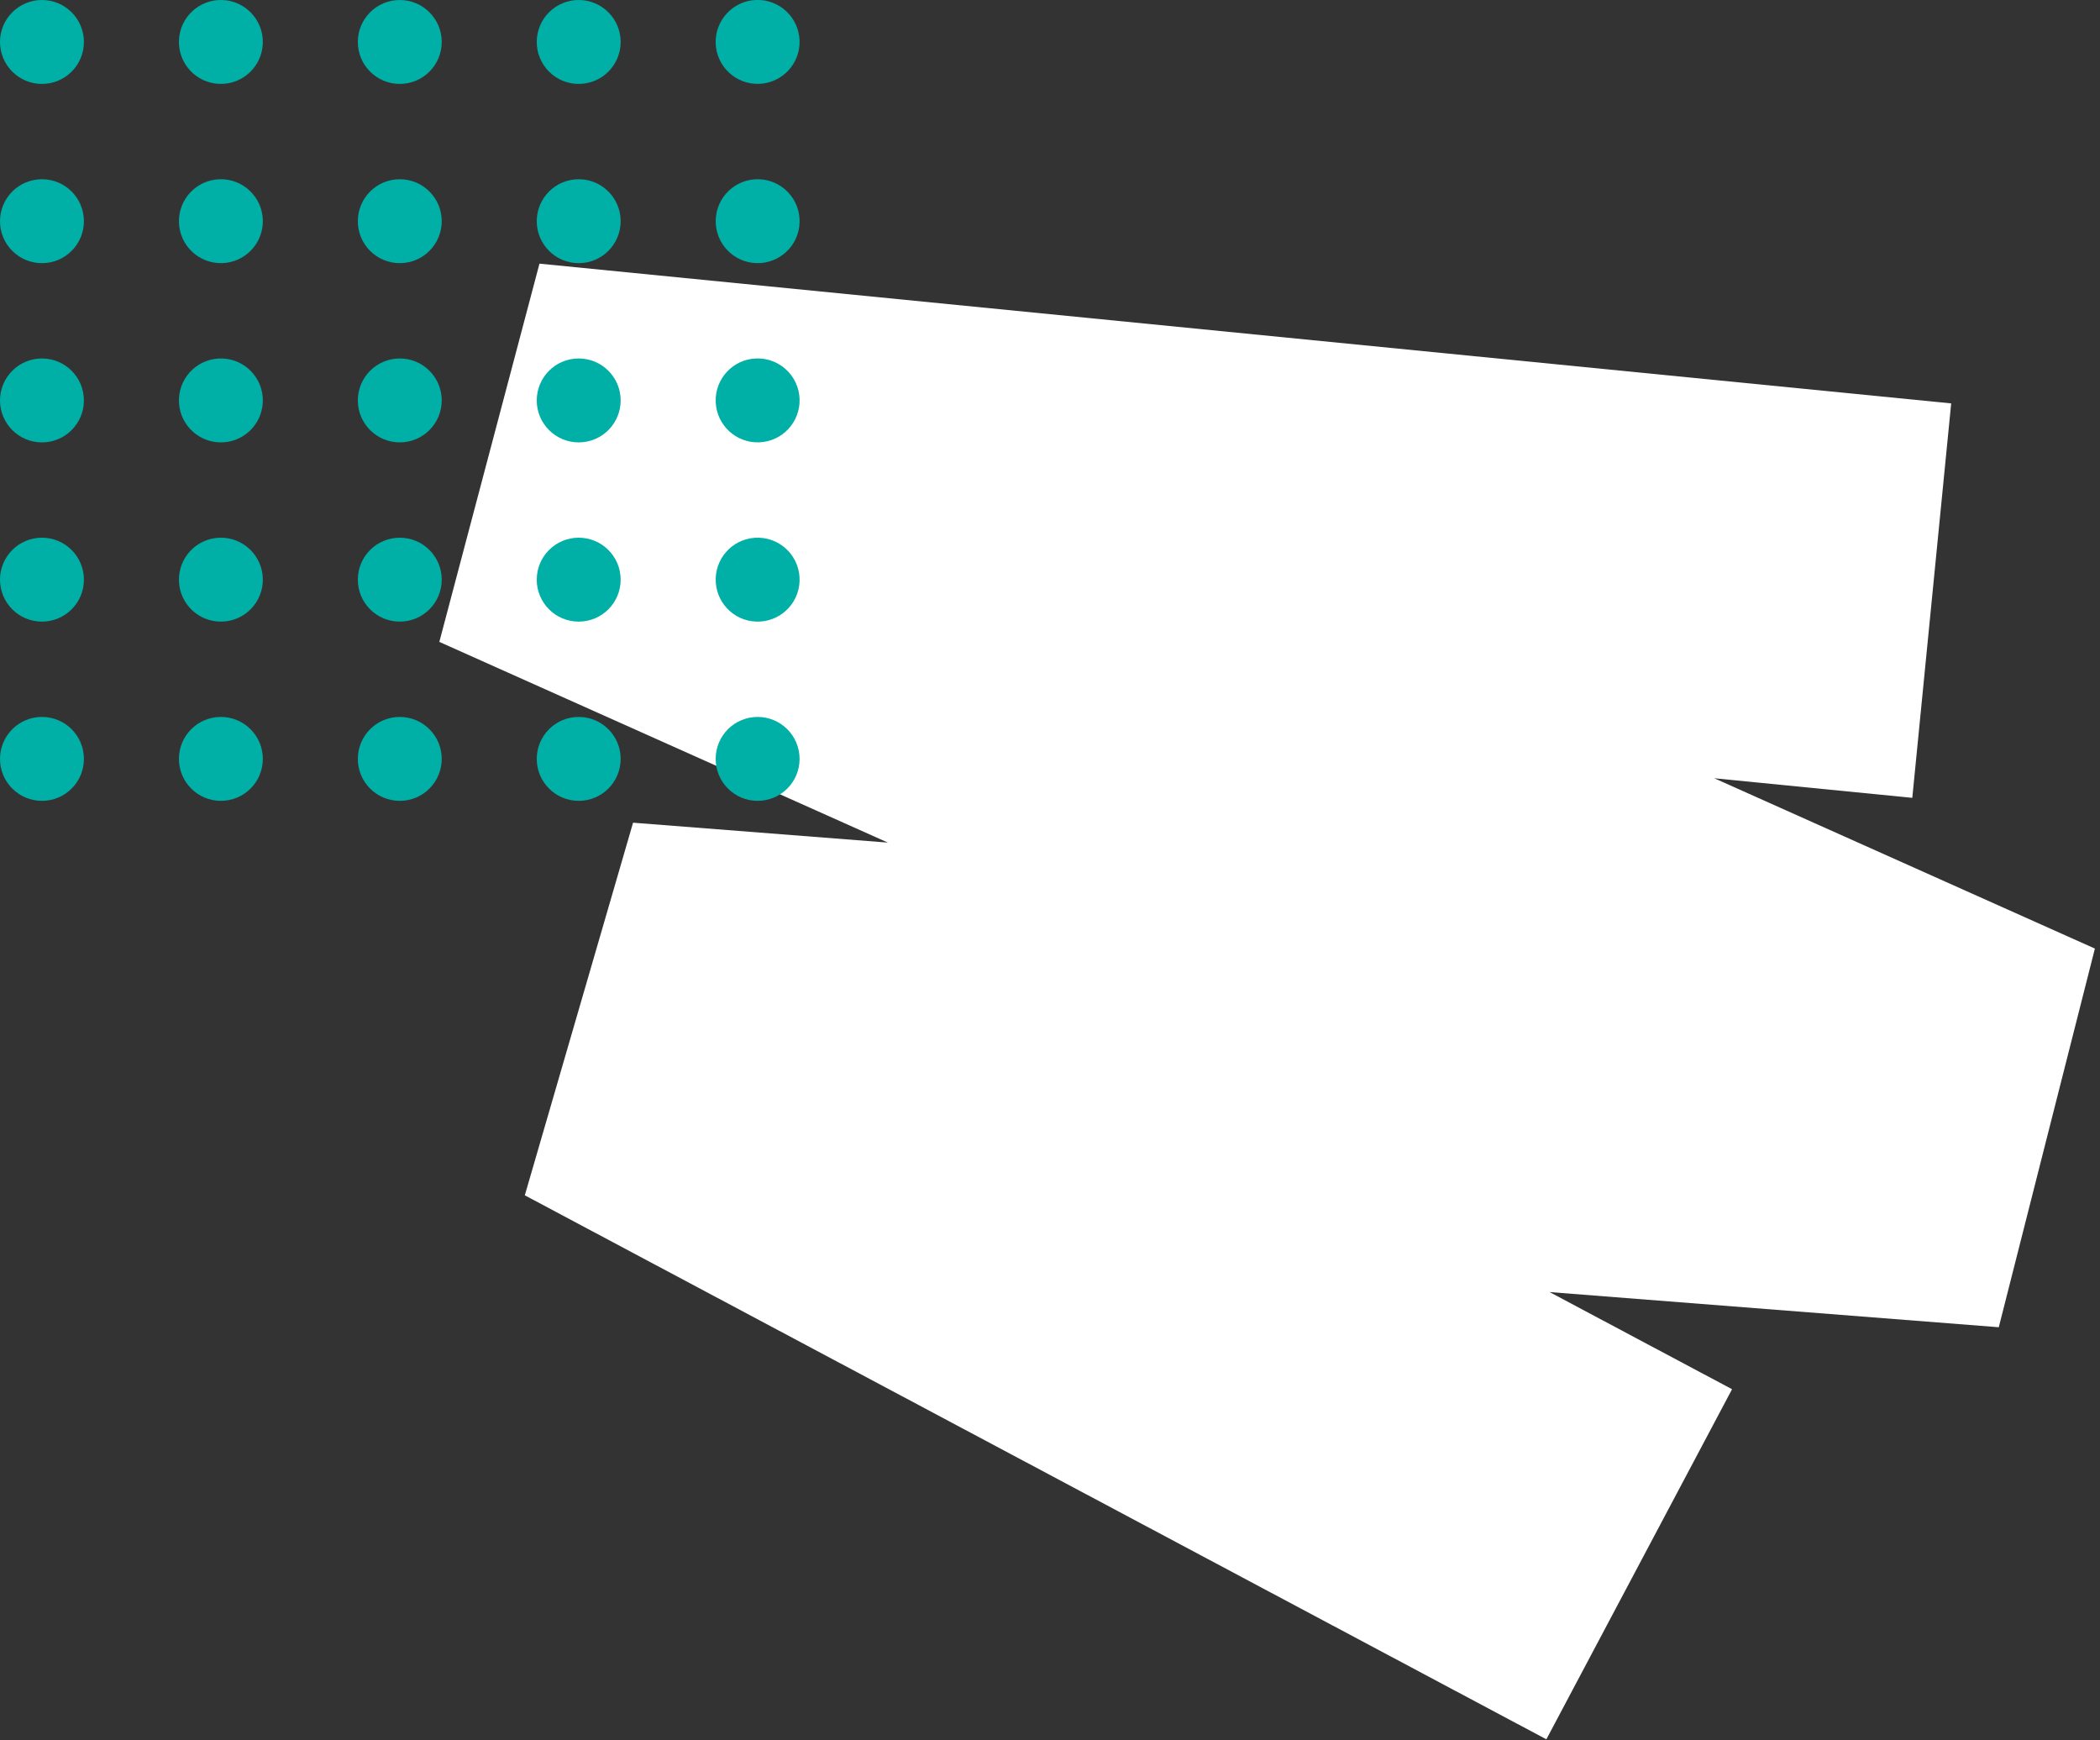 <svg xmlns="http://www.w3.org/2000/svg" width="239" height="198" viewBox="0 0 239 198" fill="none"><rect x="0" y="0" width="239" height="198" fill="#333333" stroke="none"/><path d="M50 73.038L101.051 95.876L72.049 93.611L59.728 136.009L175.991 197.91L197.125 158.073L176.353 147.018L227.48 151.021L238.419 107.935L195.103 88.556L217.638 90.783L222.063 45.901L61.397 30L50 73.038Z" fill="white"></path><g clip-path="url(#clip0_1388_427)"><path d="M4.775 0C2.138 0 0 2.138 0 4.775C0 7.412 2.138 9.55 4.775 9.55C7.412 9.55 9.55 7.412 9.55 4.775C9.55 2.138 7.412 0 4.775 0Z" fill="#00AFA5"></path><path d="M29.909 4.957C30.01 2.322 27.956 0.104 25.321 0.002C22.685 -0.099 20.467 1.955 20.366 4.59C20.265 7.226 22.319 9.444 24.954 9.545C27.589 9.646 29.807 7.592 29.909 4.957Z" fill="#00AFA5"></path><path d="M45.498 0C42.861 0 40.724 2.138 40.724 4.775C40.724 7.412 42.861 9.55 45.498 9.55C48.136 9.55 50.273 7.412 50.273 4.775C50.273 2.138 48.136 0 45.498 0Z" fill="#00AFA5"></path><path d="M65.862 0C63.225 0 61.087 2.138 61.087 4.775C61.087 7.412 63.225 9.55 65.862 9.55C68.499 9.55 70.637 7.412 70.637 4.775C70.637 2.138 68.499 0 65.862 0Z" fill="#00AFA5"></path><path d="M86.383 9.542C89.019 9.454 91.085 7.246 90.997 4.61C90.909 1.975 88.701 -0.091 86.065 -0.003C83.43 0.085 81.364 2.293 81.452 4.929C81.54 7.564 83.748 9.63 86.383 9.542Z" fill="#00AFA5"></path><path d="M4.775 20.394C2.138 20.394 0 22.532 0 25.169C0 27.806 2.138 29.944 4.775 29.944C7.412 29.944 9.55 27.806 9.55 25.169C9.55 22.532 7.412 20.394 4.775 20.394Z" fill="#00AFA5"></path><path d="M25.271 29.942C27.907 29.869 29.985 27.672 29.912 25.036C29.839 22.4 27.642 20.323 25.006 20.396C22.37 20.469 20.293 22.665 20.366 25.301C20.439 27.938 22.635 30.015 25.271 29.942Z" fill="#00AFA5"></path><path d="M45.498 20.394C42.861 20.394 40.724 22.532 40.724 25.169C40.724 27.806 42.861 29.944 45.498 29.944C48.136 29.944 50.273 27.806 50.273 25.169C50.273 22.532 48.136 20.394 45.498 20.394Z" fill="#00AFA5"></path><path d="M65.862 20.394C63.225 20.394 61.087 22.532 61.087 25.169C61.087 27.806 63.225 29.944 65.862 29.944C68.499 29.944 70.637 27.806 70.637 25.169C70.637 22.532 68.499 20.394 65.862 20.394Z" fill="#00AFA5"></path><path d="M91.001 25.318C91.083 22.682 89.013 20.478 86.377 20.396C83.742 20.314 81.538 22.384 81.456 25.019C81.373 27.655 83.443 29.859 86.079 29.941C88.715 30.023 90.918 27.953 91.001 25.318Z" fill="#00AFA5"></path><path d="M4.775 40.789C2.138 40.789 0 42.926 0 45.563C0 48.2 2.138 50.338 4.775 50.338C7.412 50.338 9.55 48.2 9.55 45.563C9.55 42.926 7.412 40.789 4.775 40.789Z" fill="#00AFA5"></path><path d="M29.91 45.747C30.011 43.111 27.957 40.893 25.322 40.792C22.686 40.691 20.468 42.745 20.367 45.38C20.266 48.015 22.32 50.233 24.955 50.335C27.59 50.436 29.808 48.382 29.91 45.747Z" fill="#00AFA5"></path><path d="M45.498 40.789C42.861 40.789 40.724 42.926 40.724 45.563C40.724 48.2 42.861 50.338 45.498 50.338C48.136 50.338 50.273 48.2 50.273 45.563C50.273 42.926 48.136 40.789 45.498 40.789Z" fill="#00AFA5"></path><path d="M65.862 40.789C63.225 40.789 61.087 42.926 61.087 45.563C61.087 48.2 63.225 50.338 65.862 50.338C68.499 50.338 70.637 48.2 70.637 45.563C70.637 42.926 68.499 40.789 65.862 40.789Z" fill="#00AFA5"></path><path d="M86.385 50.332C89.021 50.244 91.086 48.036 90.999 45.4C90.911 42.765 88.703 40.699 86.067 40.787C83.431 40.875 81.366 43.083 81.454 45.718C81.542 48.354 83.75 50.419 86.385 50.332Z" fill="#00AFA5"></path><path d="M4.775 61.183C2.138 61.183 0 63.32 0 65.957C0 68.595 2.138 70.732 4.775 70.732C7.412 70.732 9.55 68.595 9.55 65.957C9.55 63.32 7.412 61.183 4.775 61.183Z" fill="#00AFA5"></path><path d="M25.27 70.731C27.907 70.658 29.984 68.462 29.911 65.826C29.838 63.19 27.642 61.112 25.006 61.185C22.369 61.259 20.292 63.455 20.365 66.091C20.438 68.727 22.634 70.805 25.27 70.731Z" fill="#00AFA5"></path><path d="M45.498 61.183C42.861 61.183 40.724 63.32 40.724 65.957C40.724 68.595 42.861 70.732 45.498 70.732C48.136 70.732 50.273 68.595 50.273 65.957C50.273 63.32 48.136 61.183 45.498 61.183Z" fill="#00AFA5"></path><path d="M65.862 61.183C63.225 61.183 61.087 63.32 61.087 65.957C61.087 68.595 63.225 70.732 65.862 70.732C68.499 70.732 70.637 68.595 70.637 65.957C70.637 63.32 68.499 61.183 65.862 61.183Z" fill="#00AFA5"></path><path d="M91 66.107C91.082 63.471 89.012 61.267 86.376 61.185C83.741 61.103 81.537 63.173 81.455 65.808C81.372 68.444 83.442 70.648 86.078 70.73C88.714 70.813 90.918 68.743 91 66.107Z" fill="#00AFA5"></path><path d="M4.775 81.577C2.138 81.577 0 83.715 0 86.352C0 88.989 2.138 91.126 4.775 91.126C7.412 91.126 9.55 88.989 9.55 86.352C9.55 83.715 7.412 81.577 4.775 81.577Z" fill="#00AFA5"></path><path d="M25.138 81.577C22.501 81.577 20.363 83.715 20.363 86.352C20.363 88.989 22.501 91.126 25.138 91.126C27.775 91.126 29.913 88.989 29.913 86.352C29.913 83.715 27.775 81.577 25.138 81.577Z" fill="#00AFA5"></path><path d="M45.498 81.577C42.861 81.577 40.724 83.715 40.724 86.352C40.724 88.989 42.861 91.126 45.498 91.126C48.136 91.126 50.273 88.989 50.273 86.352C50.273 83.715 48.136 81.577 45.498 81.577Z" fill="#00AFA5"></path><path d="M65.862 81.577C63.225 81.577 61.087 83.715 61.087 86.352C61.087 88.989 63.225 91.126 65.862 91.126C68.499 91.126 70.637 88.989 70.637 86.352C70.637 83.715 68.499 81.577 65.862 81.577Z" fill="#00AFA5"></path><path d="M86.225 81.577C83.588 81.577 81.45 83.715 81.45 86.352C81.45 88.989 83.588 91.126 86.225 91.126C88.862 91.126 91 88.989 91 86.352C91 83.715 88.862 81.577 86.225 81.577Z" fill="#00AFA5"></path></g><defs><clipPath id="clip0_1388_427"><rect width="91" height="91.127" fill="white"></rect></clipPath></defs></svg>